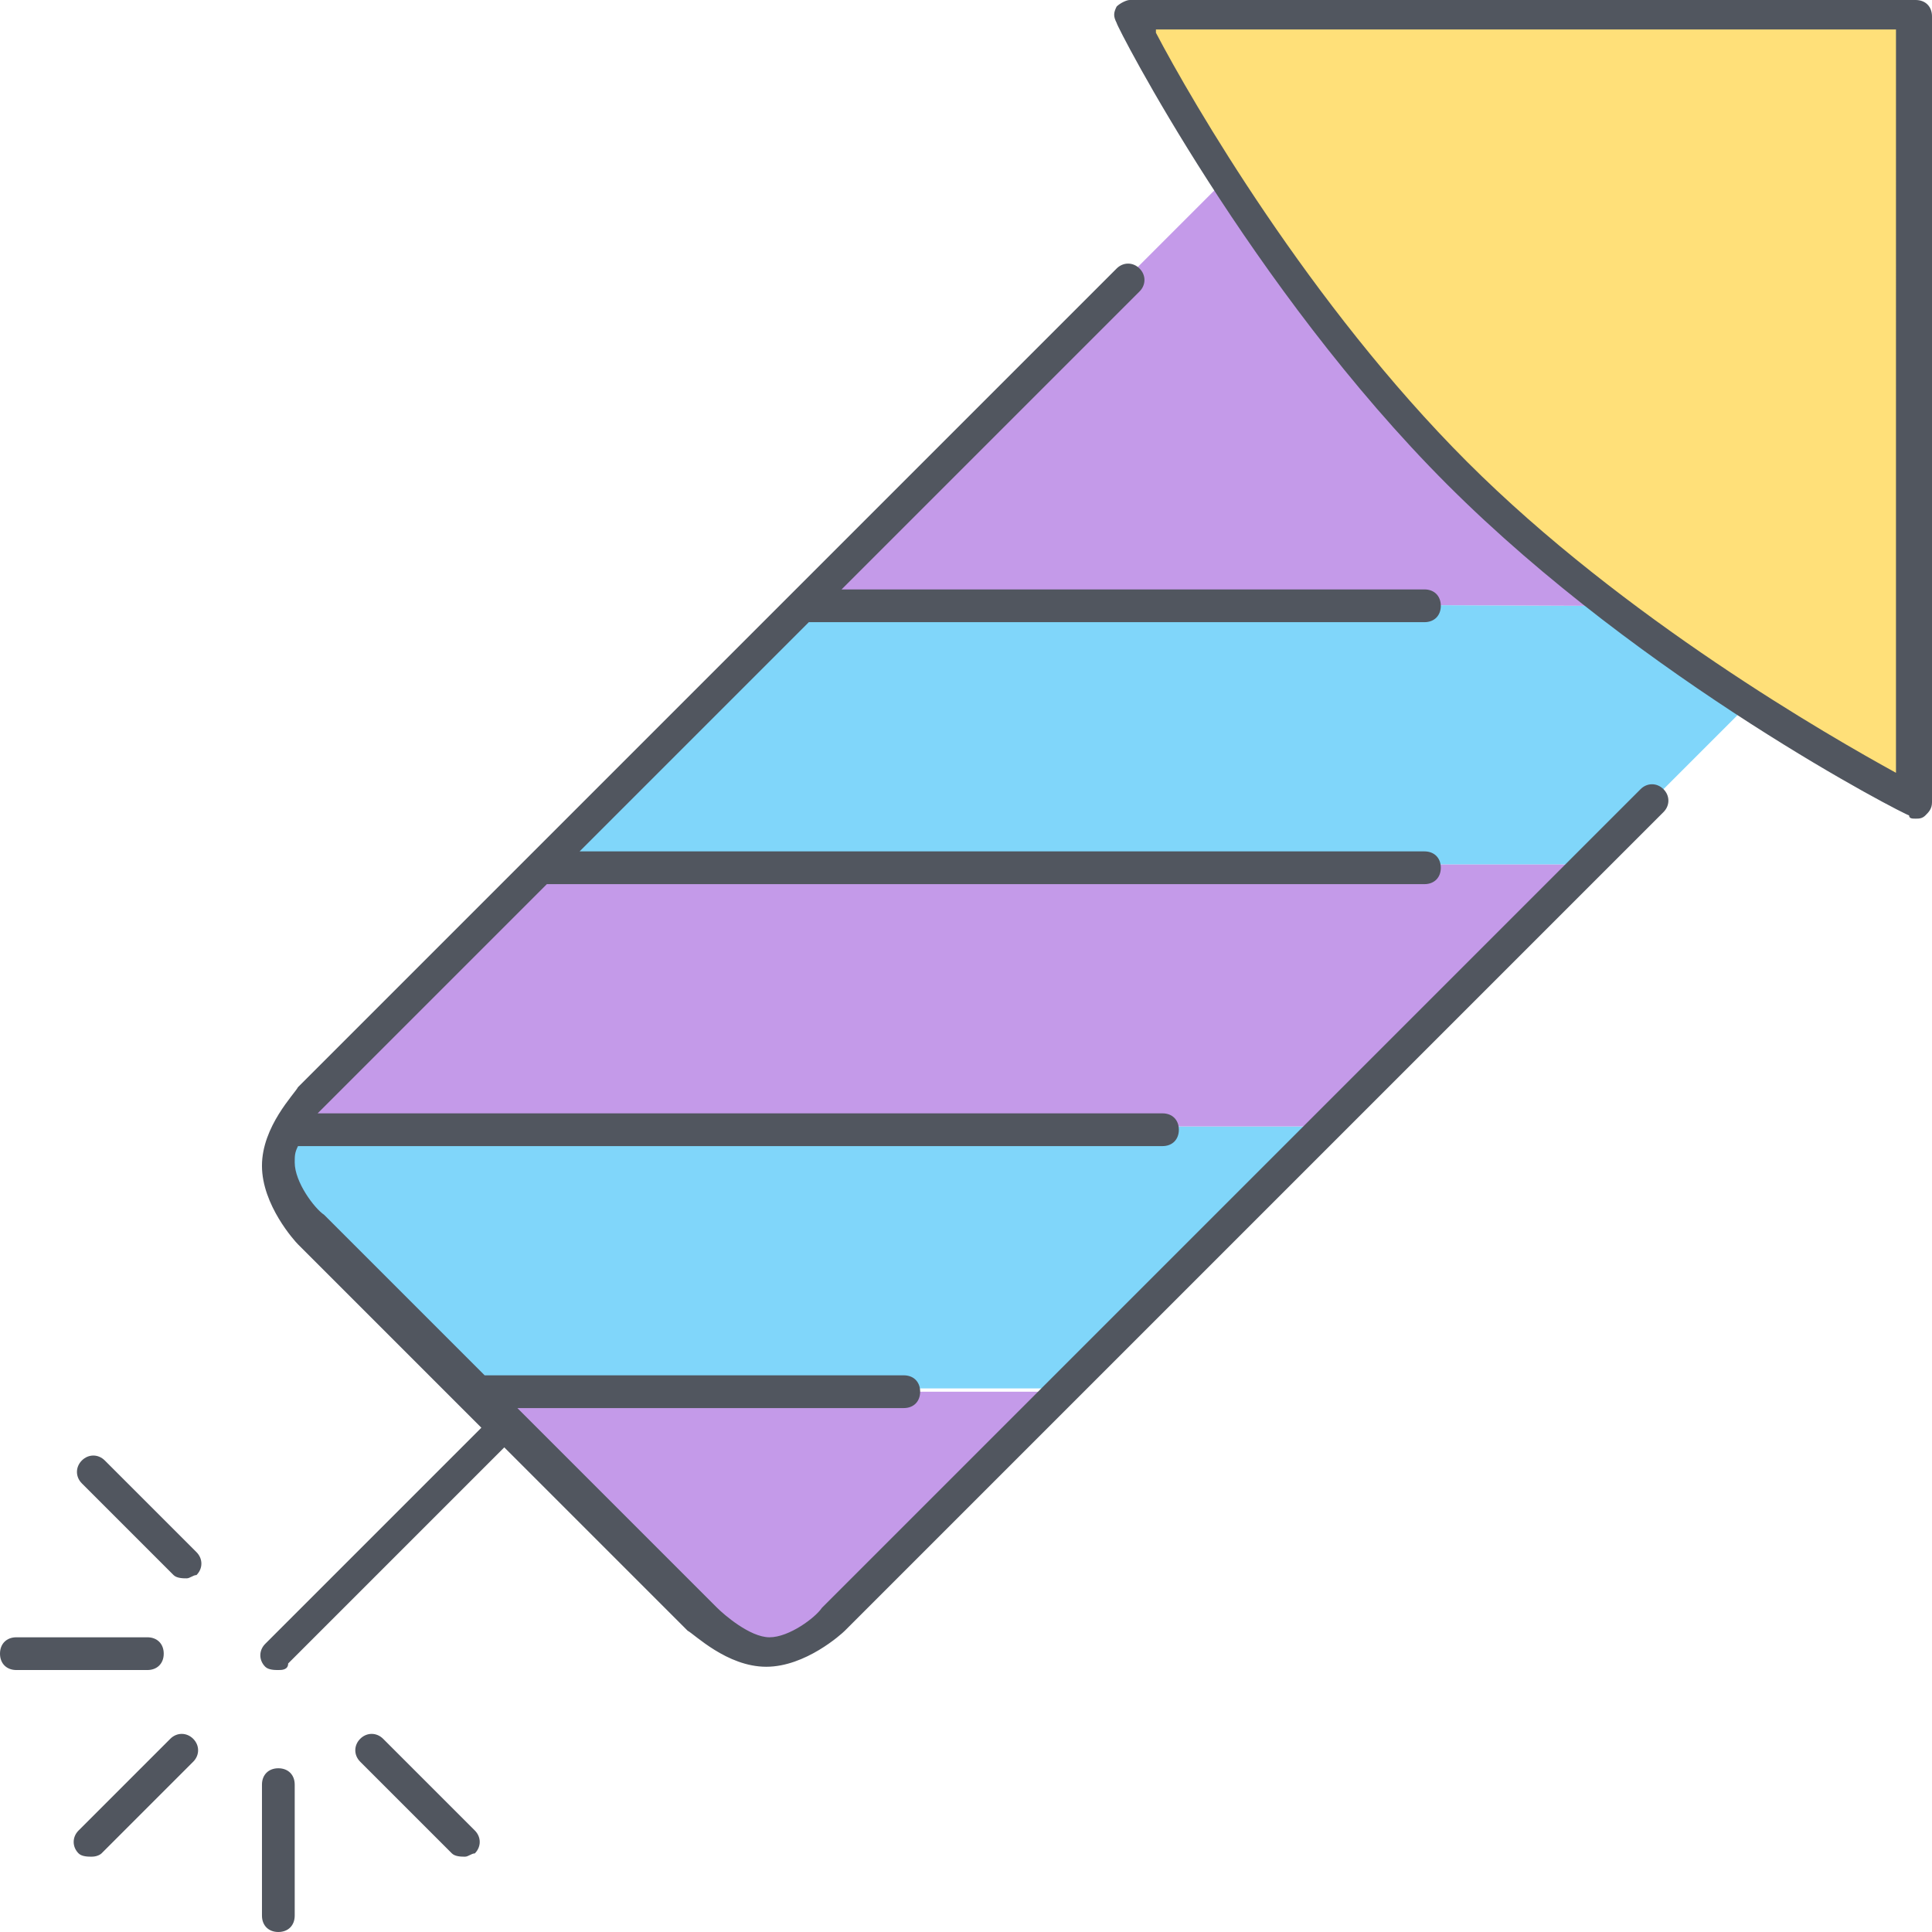 <?xml version="1.0" encoding="iso-8859-1"?>
<!-- Generator: Adobe Illustrator 19.0.0, SVG Export Plug-In . SVG Version: 6.00 Build 0)  -->
<svg version="1.1" id="Layer_1" xmlns="http://www.w3.org/2000/svg" xmlns:xlink="http://www.w3.org/1999/xlink" x="0px" y="0px"
	 viewBox="0 0 503.467 503.467" style="enable-background:new 0 0 503.467 503.467;" xml:space="preserve">
<g transform="translate(9 1)">
	<path style="fill:#80D6FA;" d="M446.68,182.467L446.68,182.467l-42.667,42.667l-0.853-0.853H131.8l68.267-68.267l204.8,0.853
		l1.707-2.56C421.08,165.4,434.734,174.787,446.68,182.467z M67.8,292.547h267.093l0.853,0.853l-67.413,67.413l0,0h-153.6l0,0
		l-42.667-42.667c0,0-8.533-8.533-8.533-17.067c0-3.413,0.853-6.827,2.56-9.387H67.8V292.547z"/>
	<path style="fill:#C49AE9;" d="M406.574,154.307l-1.707,2.56l-204.8-0.853l110.08-110.08c14.507,23.04,35.84,52.053,60.587,76.8
		C381.827,134.68,394.627,144.92,406.574,154.307z M72.067,284.867L131.8,224.28h271.36l0.853,0.853L335.747,293.4l-0.853-0.853
		H67.8h-0.853C68.654,288.28,72.067,284.867,72.067,284.867z M123.267,370.2l-8.533-8.533l0,0h153.6l0,0L208.6,421.4
		c0,0-8.533,8.533-17.067,8.533s-17.067-8.533-17.067-8.533L123.267,370.2z"/>
	<path style="fill:#FFE079;" d="M310.147,45.934C293.934,21.187,285.4,3.267,285.4,3.267h204.8v204.8c0,0-18.773-9.387-43.52-25.6
		c-11.947-7.68-25.6-17.067-40.107-28.16c-11.947-9.387-24.747-20.48-35.84-31.573C345.987,97.987,324.654,68.974,310.147,45.934"/>
</g>
<path style="fill:#51565F;" d="M72.534,503.467L72.534,503.467c-2.56,0-4.267-1.707-4.267-4.267v-34.133
	c0-2.56,1.707-4.267,4.267-4.267l0,0c2.56,0,4.267,1.707,4.267,4.267V499.2C76.8,501.76,75.093,503.467,72.534,503.467z
	 M121.174,483.84c-0.853,0-2.56,0-3.413-0.853l-23.893-23.893c-1.707-1.707-1.707-4.267,0-5.973c1.707-1.707,4.267-1.707,5.973,0
	l23.893,23.893c1.707,1.707,1.707,4.267,0,5.973C122.88,482.987,122.027,483.84,121.174,483.84z M23.893,483.84
	c-0.853,0-2.56,0-3.413-0.853c-1.707-1.707-1.707-4.267,0-5.973l23.893-23.893c1.707-1.707,4.267-1.707,5.973,0
	c1.707,1.707,1.707,4.267,0,5.973l-23.893,23.893C26.454,482.987,25.6,483.84,23.893,483.84z M72.534,435.2
	c-0.853,0-2.56,0-3.413-0.853c-1.707-1.707-1.707-4.267,0-5.973l56.32-56.32l-47.787-47.787c-0.853-0.853-9.387-10.24-9.387-20.48
	s8.533-18.773,9.387-20.48l59.733-59.733l0,0l68.267-68.267l0,0l85.333-85.333c1.707-1.707,4.267-1.707,5.973,0s1.707,4.267,0,5.973
	L219.307,153.6H371.2c2.56,0,4.267,1.707,4.267,4.267c0,2.56-1.707,4.267-4.267,4.267H210.774l-59.733,59.733H371.2
	c2.56,0,4.267,1.707,4.267,4.267s-1.707,4.267-4.267,4.267H142.507l-58.88,58.88l-0.853,0.853h220.16
	c2.56,0,4.267,1.707,4.267,4.267c0,2.56-1.707,4.267-4.267,4.267H77.654c-0.853,1.707-0.853,2.56-0.853,4.267
	c0,5.12,5.12,11.947,7.68,13.653l41.813,41.813H235.52c2.56,0,4.267,1.707,4.267,4.267c0,2.56-1.707,4.267-4.267,4.267H134.827
	l52.053,52.053c1.707,1.707,8.533,7.68,13.653,7.68s11.947-5.12,13.653-7.68L427.52,205.654c1.707-1.707,4.267-1.707,5.973,0
	c1.707,1.707,1.707,4.267,0,5.973L220.16,424.96c-0.853,0.853-10.24,9.387-20.48,9.387s-18.773-8.533-20.48-9.387l-47.787-47.787
	l-56.32,56.32C75.093,435.2,73.387,435.2,72.534,435.2z M38.4,435.2H4.267c-2.56,0-4.267-1.707-4.267-4.267
	c0-2.56,1.707-4.267,4.267-4.267H38.4c2.56,0,4.267,1.707,4.267,4.267C42.667,433.493,40.96,435.2,38.4,435.2z M48.64,411.307
	c-0.853,0-2.56,0-3.413-0.853L21.334,386.56c-1.707-1.707-1.707-4.267,0-5.973c1.707-1.707,4.267-1.707,5.973,0L51.2,404.48
	c1.707,1.707,1.707,4.267,0,5.973C50.347,410.454,49.493,411.307,48.64,411.307z M499.2,213.334c-0.853,0-1.707,0-1.707-0.853
	c-0.853,0-69.12-34.987-120.32-86.187S290.987,6.827,290.987,5.973c-0.853-1.707-0.853-2.56,0-4.267C291.84,0.853,293.547,0,294.4,0
	h204.8c2.56,0,4.267,1.707,4.267,4.267v204.8c0,1.707-0.853,2.56-1.707,3.413C500.907,213.334,500.054,213.334,499.2,213.334z
	 M301.227,8.534c9.387,17.92,40.107,70.827,81.067,111.787c40.96,40.96,94.72,71.68,111.787,81.067V7.68H301.227V8.534z"/>
<g>
</g>
<g>
</g>
<g>
</g>
<g>
</g>
<g>
</g>
<g>
</g>
<g>
</g>
<g>
</g>
<g>
</g>
<g>
</g>
<g>
</g>
<g>
</g>
<g>
</g>
<g>
</g>
<g>
</g>
</svg>
